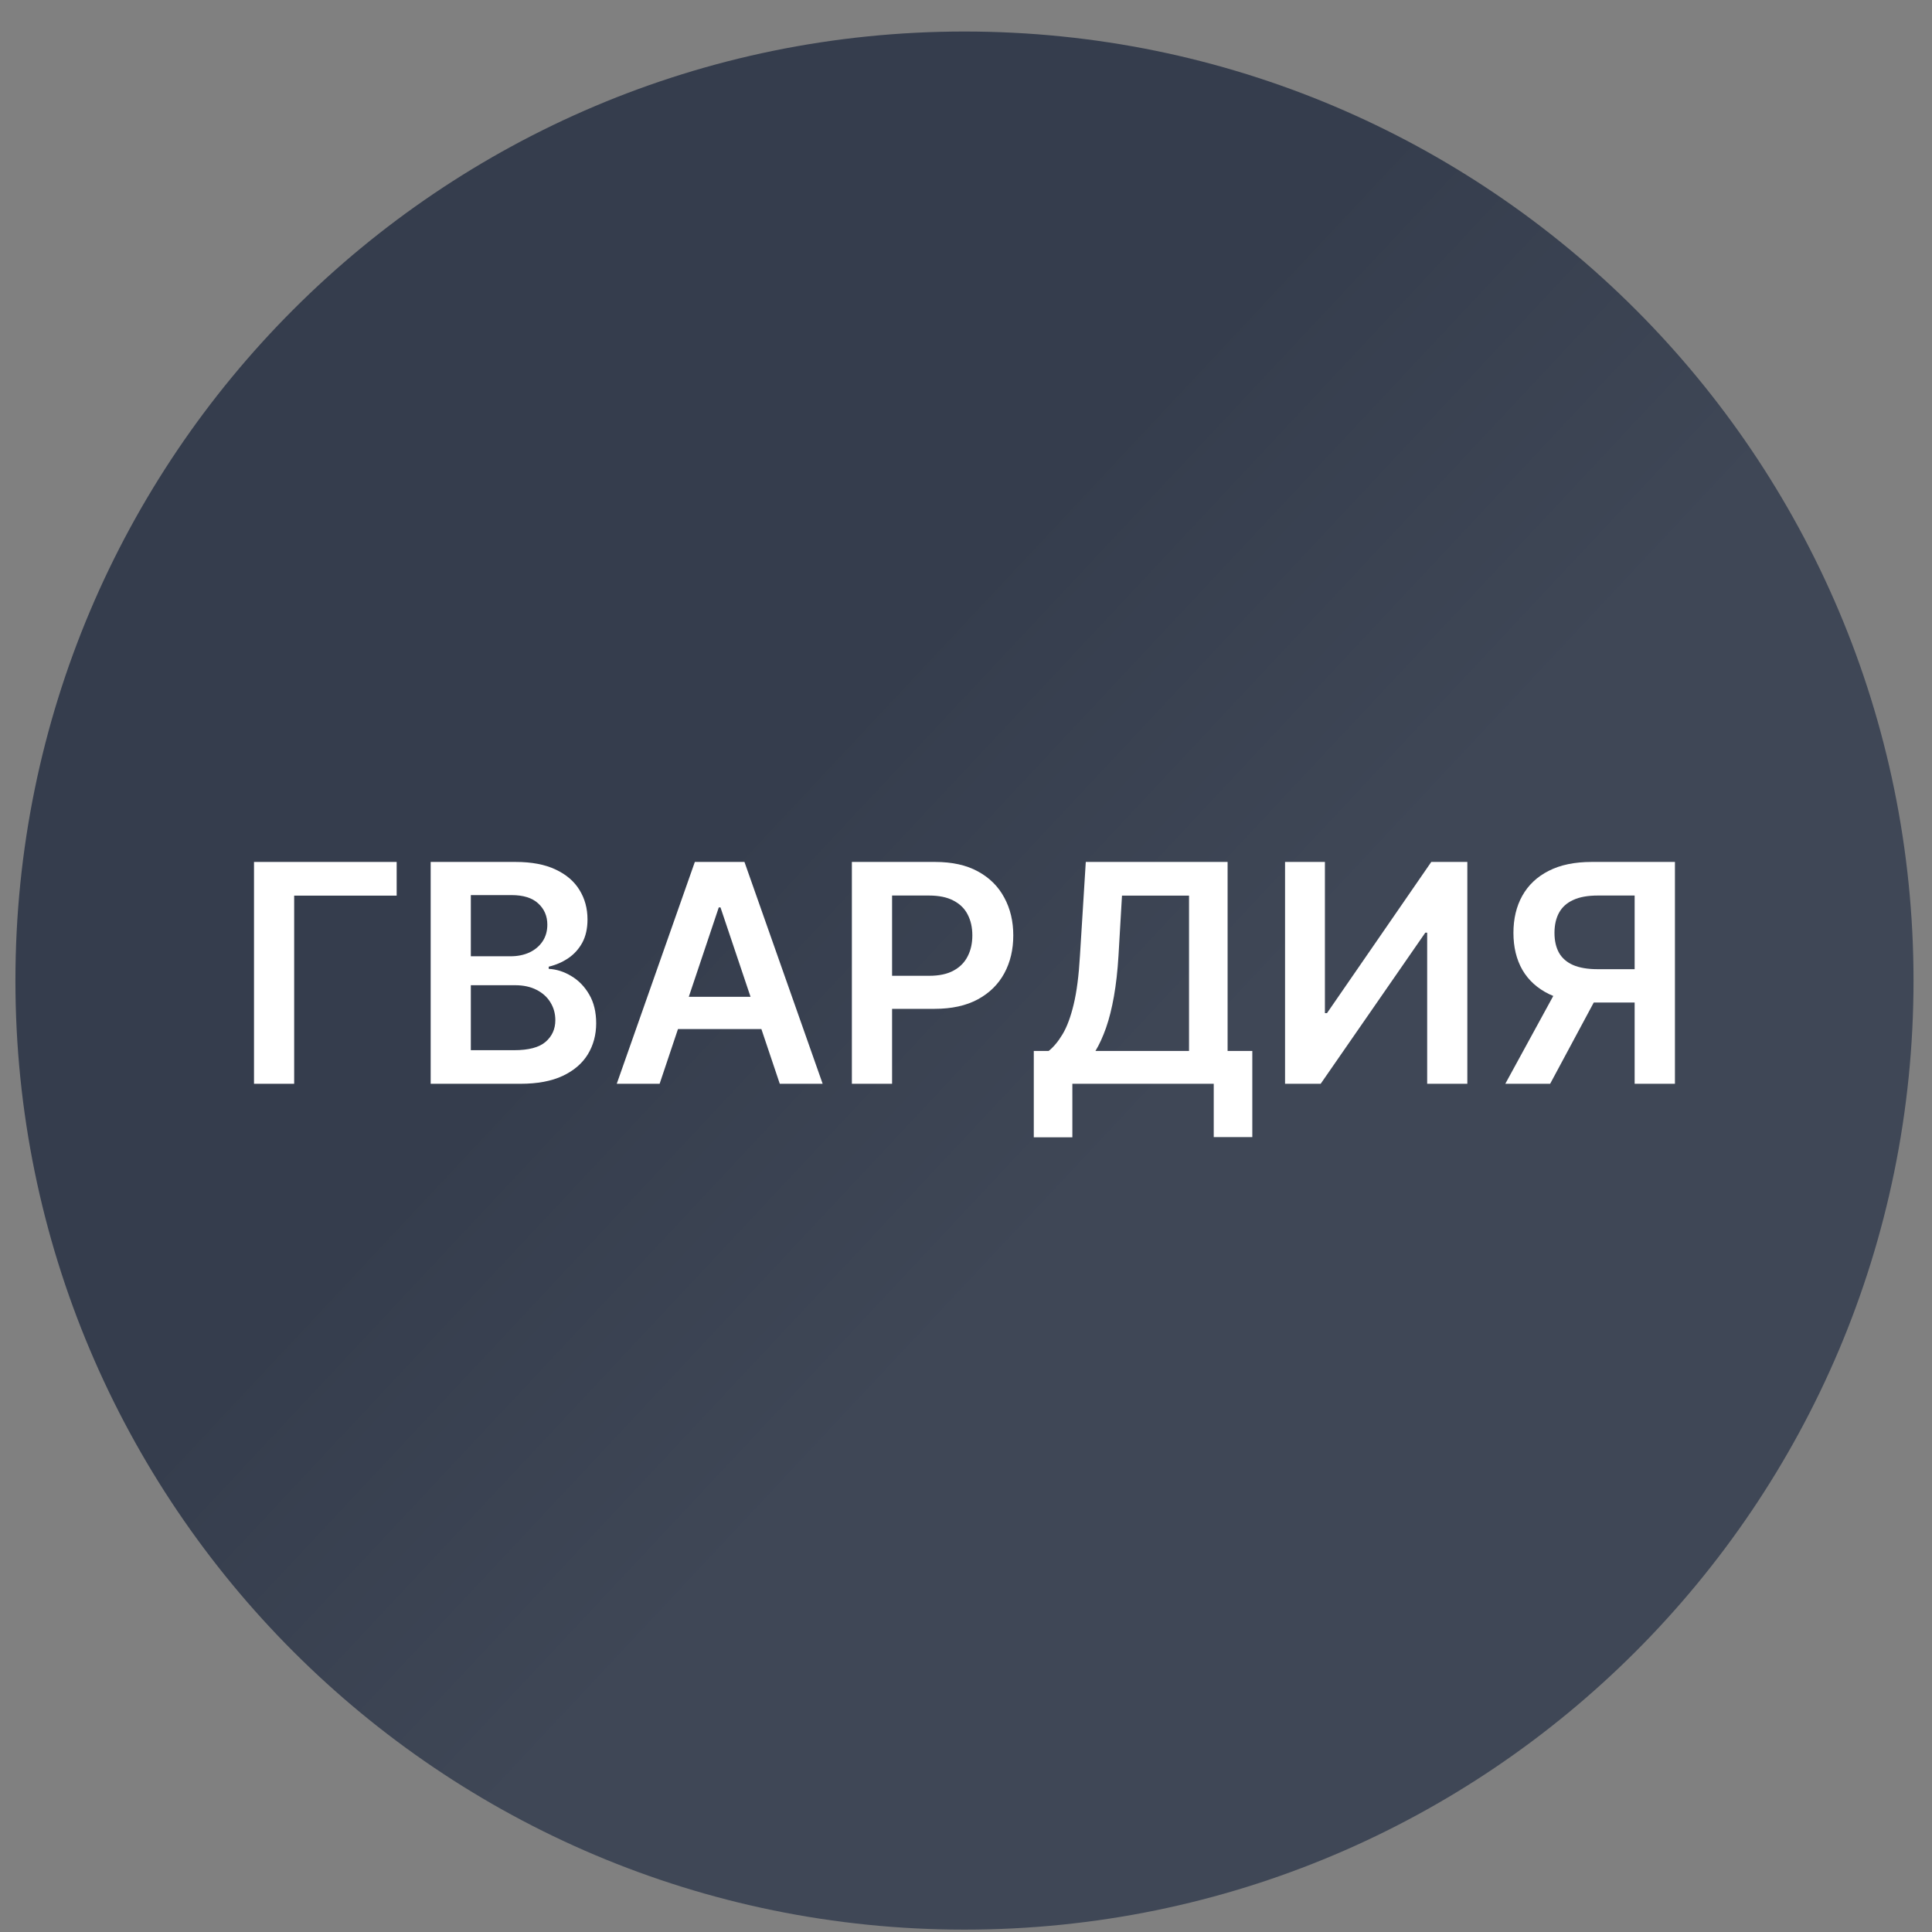 <svg width="57" height="57" viewBox="0 0 57 57" fill="none" xmlns="http://www.w3.org/2000/svg">
<rect x="0" y="0" width="57" height="57" fill="#808080" stroke="none"/>
<g clip-path="url(#clip0_4930_94)">
<path d="M56.455 28.93C56.455 13.466 43.919 0.93 28.455 0.93C12.991 0.93 0.455 13.466 0.455 28.93C0.455 44.394 12.991 56.93 28.455 56.93C43.919 56.93 56.455 44.394 56.455 28.93Z" fill="url(#paint0_linear_4930_94)"/>
<path d="M49.416 31.975H48.227V26.421H47.14C46.846 26.421 46.604 26.464 46.415 26.552C46.227 26.637 46.088 26.762 45.996 26.929C45.907 27.093 45.862 27.291 45.862 27.523C45.862 27.755 45.907 27.951 45.996 28.111C46.086 28.269 46.224 28.389 46.412 28.472C46.601 28.553 46.842 28.594 47.134 28.594H48.725V29.578H46.974C46.471 29.578 46.047 29.495 45.702 29.329C45.357 29.16 45.095 28.923 44.916 28.616C44.739 28.307 44.651 27.943 44.651 27.523C44.651 27.105 44.738 26.74 44.913 26.427C45.09 26.111 45.349 25.866 45.693 25.692C46.035 25.517 46.457 25.43 46.958 25.43H49.416V31.975ZM46.031 29.009H47.326L45.734 31.975H44.411L46.031 29.009Z" fill="white"/>
<path d="M37.913 25.43H39.089V29.891H39.15L42.227 25.43H43.291V31.975H42.106V27.517H42.051L38.964 31.975H37.913V25.43Z" fill="white"/>
<path d="M30.5 33.554V31.007H30.938C31.085 30.89 31.223 30.724 31.35 30.511C31.478 30.298 31.587 30.006 31.676 29.636C31.766 29.265 31.828 28.785 31.862 28.197L32.034 25.43H36.218V31.007H36.947V33.548H35.809V31.975H31.638V33.554H30.5ZM32.319 31.007H35.08V26.424H33.102L32.999 28.197C32.972 28.643 32.927 29.041 32.865 29.393C32.803 29.744 32.726 30.054 32.632 30.323C32.538 30.589 32.434 30.817 32.319 31.007Z" fill="white"/>
<path d="M25.133 31.975V25.43H27.588C28.091 25.43 28.513 25.523 28.854 25.711C29.197 25.898 29.455 26.156 29.63 26.484C29.807 26.81 29.895 27.181 29.895 27.597C29.895 28.016 29.807 28.389 29.63 28.715C29.453 29.041 29.192 29.298 28.847 29.485C28.502 29.671 28.077 29.764 27.572 29.764H25.945V28.789H27.412C27.706 28.789 27.947 28.738 28.134 28.635C28.322 28.533 28.46 28.392 28.55 28.213C28.642 28.034 28.687 27.829 28.687 27.597C28.687 27.364 28.642 27.16 28.55 26.983C28.46 26.806 28.321 26.669 28.131 26.571C27.944 26.471 27.702 26.421 27.406 26.421H26.319V31.975H25.133Z" fill="white"/>
<path d="M19.461 31.975H18.196L20.5 25.43H21.964L24.271 31.975H23.006L21.257 26.772H21.206L19.461 31.975ZM19.503 29.409H22.954V30.361H19.503V29.409Z" fill="white"/>
<path d="M12.706 31.975V25.43H15.211C15.684 25.43 16.077 25.504 16.391 25.653C16.706 25.8 16.941 26.002 17.097 26.258C17.255 26.513 17.333 26.803 17.333 27.127C17.333 27.393 17.282 27.621 17.18 27.811C17.078 27.998 16.94 28.151 16.768 28.268C16.595 28.385 16.402 28.469 16.189 28.52V28.584C16.422 28.597 16.644 28.668 16.857 28.798C17.072 28.926 17.248 29.107 17.384 29.342C17.521 29.576 17.589 29.859 17.589 30.192C17.589 30.53 17.507 30.835 17.343 31.106C17.179 31.374 16.932 31.586 16.602 31.742C16.271 31.897 15.856 31.975 15.355 31.975H12.706ZM13.891 30.984H15.166C15.597 30.984 15.907 30.902 16.096 30.738C16.288 30.572 16.384 30.359 16.384 30.099C16.384 29.905 16.336 29.73 16.24 29.575C16.145 29.417 16.008 29.294 15.831 29.204C15.654 29.113 15.444 29.067 15.198 29.067H13.891V30.984ZM13.891 28.213H15.064C15.269 28.213 15.453 28.176 15.617 28.102C15.781 28.025 15.91 27.917 16.004 27.779C16.1 27.638 16.148 27.472 16.148 27.28C16.148 27.027 16.058 26.818 15.879 26.654C15.702 26.49 15.439 26.408 15.09 26.408H13.891V28.213Z" fill="white"/>
<path d="M11.703 25.43V26.424H8.679V31.975H7.494V25.43H11.703Z" fill="white"/>
</g>
<defs>
<linearGradient id="paint0_linear_4930_94" x1="49.548" y1="48.812" x2="7.634" y2="9.573" gradientUnits="userSpaceOnUse">
<stop offset="0.385" stop-color="#3F4756"/>
<stop offset="0.643" stop-color="#353D4D"/>
</linearGradient>
<clipPath id="clip0_4930_94">
<rect width="56" height="56" fill="white" transform="translate(0.455 0.93)"/>
</clipPath>
</defs>
</svg>
